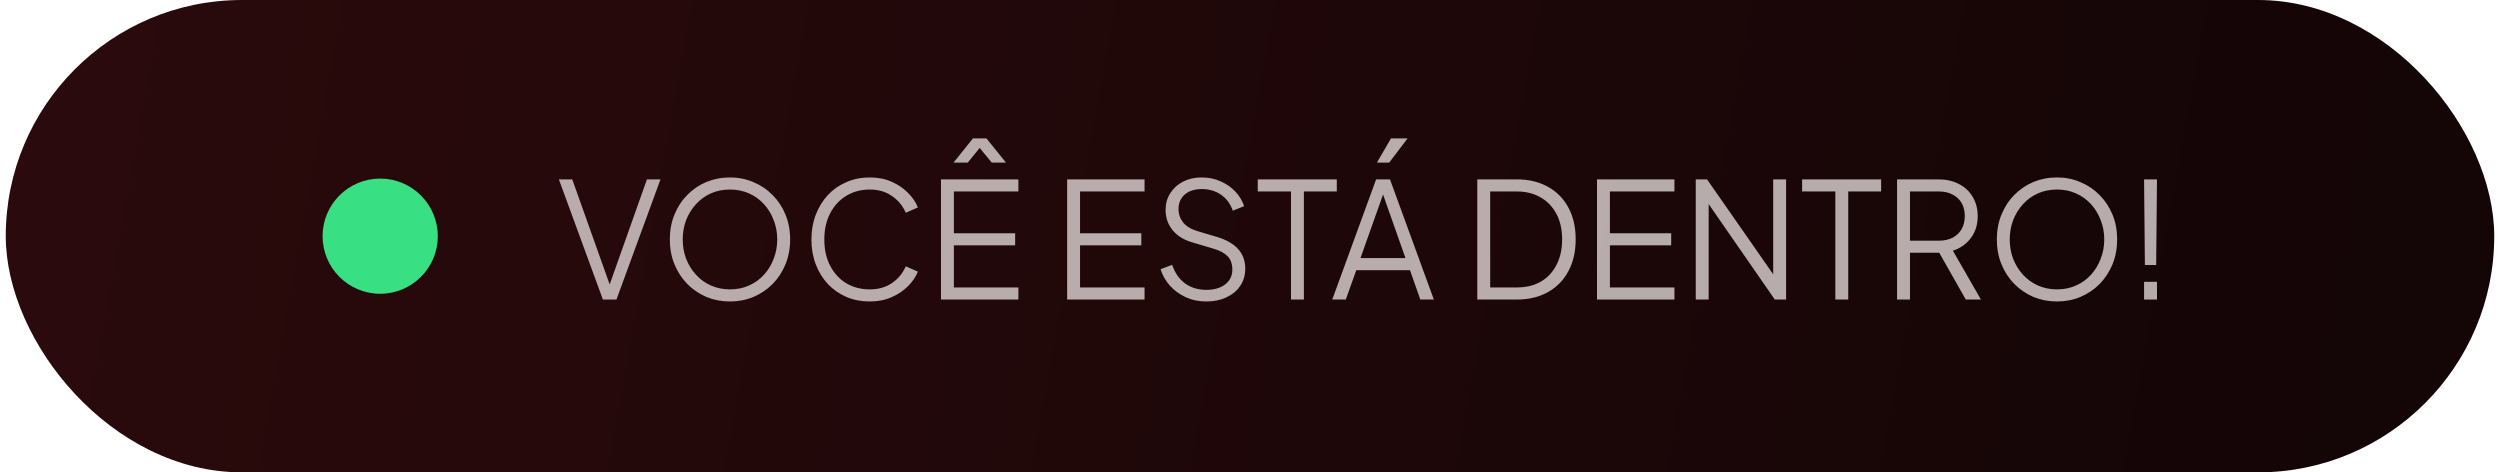 <svg xmlns="http://www.w3.org/2000/svg" width="217" height="41" viewBox="0 0 217 41" fill="none"><g id="Frame 1171275374"><rect x="0.5" width="216" height="41" rx="20.5" fill="url(#paint0_linear_4142_376)"></rect><circle id="Ellipse 34" cx="33" cy="20.5" r="5" fill="#38DF83"></circle><path id="VOC&#xC3;&#x8A; EST&#xC3;&#x81; DENTRO!" opacity="0.76" d="M52.332 26L48.51 15.57H49.672L53.032 25.006H52.808L56.154 15.57H57.33L53.508 26H52.332ZM63.362 26.168C62.634 26.168 61.953 26.037 61.318 25.776C60.693 25.505 60.142 25.132 59.666 24.656C59.19 24.171 58.816 23.601 58.546 22.948C58.275 22.285 58.14 21.562 58.14 20.778C58.14 19.994 58.275 19.275 58.546 18.622C58.816 17.959 59.19 17.39 59.666 16.914C60.142 16.429 60.693 16.055 61.318 15.794C61.953 15.533 62.634 15.402 63.362 15.402C64.09 15.402 64.766 15.537 65.392 15.808C66.026 16.069 66.582 16.443 67.058 16.928C67.534 17.404 67.907 17.969 68.178 18.622C68.448 19.275 68.584 19.994 68.584 20.778C68.584 21.562 68.448 22.285 68.178 22.948C67.907 23.601 67.534 24.171 67.058 24.656C66.582 25.132 66.026 25.505 65.392 25.776C64.766 26.037 64.09 26.168 63.362 26.168ZM63.362 25.118C63.968 25.118 64.519 25.006 65.014 24.782C65.518 24.558 65.952 24.245 66.316 23.844C66.68 23.443 66.96 22.981 67.156 22.458C67.361 21.935 67.464 21.375 67.464 20.778C67.464 20.19 67.361 19.635 67.156 19.112C66.96 18.589 66.68 18.127 66.316 17.726C65.952 17.325 65.518 17.012 65.014 16.788C64.519 16.564 63.968 16.452 63.362 16.452C62.755 16.452 62.2 16.564 61.696 16.788C61.201 17.012 60.772 17.325 60.408 17.726C60.044 18.127 59.759 18.589 59.554 19.112C59.358 19.635 59.26 20.19 59.26 20.778C59.26 21.375 59.358 21.935 59.554 22.458C59.759 22.981 60.044 23.443 60.408 23.844C60.772 24.245 61.206 24.558 61.71 24.782C62.214 25.006 62.764 25.118 63.362 25.118ZM75.499 26.168C74.761 26.168 74.085 26.037 73.469 25.776C72.853 25.505 72.316 25.132 71.859 24.656C71.411 24.171 71.061 23.601 70.809 22.948C70.557 22.295 70.431 21.576 70.431 20.792C70.431 20.008 70.557 19.289 70.809 18.636C71.061 17.983 71.411 17.413 71.859 16.928C72.316 16.443 72.853 16.069 73.469 15.808C74.085 15.537 74.761 15.402 75.499 15.402C76.208 15.402 76.843 15.528 77.403 15.78C77.972 16.032 78.448 16.359 78.831 16.76C79.223 17.152 79.503 17.567 79.671 18.006L78.621 18.468C78.359 17.861 77.958 17.376 77.417 17.012C76.885 16.639 76.246 16.452 75.499 16.452C74.734 16.452 74.052 16.634 73.455 16.998C72.858 17.362 72.391 17.871 72.055 18.524C71.719 19.168 71.551 19.924 71.551 20.792C71.551 21.651 71.719 22.407 72.055 23.06C72.391 23.713 72.858 24.222 73.455 24.586C74.052 24.941 74.734 25.118 75.499 25.118C76.246 25.118 76.885 24.936 77.417 24.572C77.958 24.208 78.359 23.723 78.621 23.116L79.671 23.578C79.503 24.007 79.223 24.423 78.831 24.824C78.448 25.216 77.972 25.538 77.403 25.79C76.843 26.042 76.208 26.168 75.499 26.168ZM81.676 26V15.57H88.396V16.62H82.796V20.246H88.116V21.296H82.796V24.95H88.396V26H81.676ZM82.768 14.114L84.448 12.014H85.624L87.318 14.114H86.086L85.036 12.84L84 14.114H82.768ZM92.627 26V15.57H99.347V16.62H93.748V20.246H99.067V21.296H93.748V24.95H99.347V26H92.627ZM104.714 26.168C104.051 26.168 103.449 26.042 102.908 25.79C102.366 25.538 101.909 25.202 101.536 24.782C101.162 24.353 100.896 23.881 100.738 23.368L101.746 22.99C101.988 23.699 102.366 24.241 102.88 24.614C103.393 24.978 104.004 25.16 104.714 25.16C105.162 25.16 105.554 25.09 105.89 24.95C106.235 24.801 106.501 24.595 106.688 24.334C106.874 24.073 106.968 23.769 106.968 23.424C106.968 22.911 106.828 22.514 106.548 22.234C106.268 21.954 105.866 21.739 105.344 21.59L103.468 21.03C102.73 20.815 102.161 20.456 101.76 19.952C101.368 19.448 101.172 18.874 101.172 18.23C101.172 17.679 101.307 17.194 101.578 16.774C101.848 16.345 102.217 16.009 102.684 15.766C103.16 15.523 103.696 15.402 104.294 15.402C104.919 15.402 105.479 15.519 105.974 15.752C106.478 15.976 106.902 16.275 107.248 16.648C107.593 17.021 107.84 17.437 107.99 17.894L107.01 18.286C106.786 17.67 106.436 17.203 105.96 16.886C105.493 16.569 104.942 16.41 104.308 16.41C103.906 16.41 103.552 16.48 103.244 16.62C102.945 16.76 102.712 16.961 102.544 17.222C102.376 17.483 102.292 17.791 102.292 18.146C102.292 18.575 102.427 18.963 102.698 19.308C102.968 19.644 103.384 19.896 103.944 20.064L105.596 20.554C106.417 20.797 107.038 21.147 107.458 21.604C107.878 22.061 108.088 22.635 108.088 23.326C108.088 23.886 107.943 24.381 107.654 24.81C107.374 25.23 106.977 25.561 106.464 25.804C105.96 26.047 105.376 26.168 104.714 26.168ZM112.057 26V16.62H109.173V15.57H116.033V16.62H113.177V26H112.057ZM115.639 26L119.447 15.57H120.651L124.459 26H123.283L122.387 23.452H117.725L116.815 26H115.639ZM118.089 22.402H121.995L119.881 16.41H120.217L118.089 22.402ZM119.517 14.114L120.735 12.014H122.177L120.581 14.114H119.517ZM128.229 26V15.57H131.659C132.695 15.57 133.596 15.785 134.361 16.214C135.126 16.634 135.719 17.236 136.139 18.02C136.559 18.795 136.769 19.714 136.769 20.778C136.769 21.833 136.559 22.752 136.139 23.536C135.719 24.32 135.126 24.927 134.361 25.356C133.596 25.785 132.695 26 131.659 26H128.229ZM129.349 24.95H131.659C132.462 24.95 133.157 24.782 133.745 24.446C134.333 24.101 134.786 23.615 135.103 22.99C135.43 22.365 135.593 21.627 135.593 20.778C135.593 19.929 135.43 19.196 135.103 18.58C134.776 17.955 134.319 17.474 133.731 17.138C133.143 16.793 132.452 16.62 131.659 16.62H129.349V24.95ZM138.62 26V15.57H145.34V16.62H139.74V20.246H145.06V21.296H139.74V24.95H145.34V26H138.62ZM147.192 26V15.57H148.172L154.29 24.348H153.912V15.57H155.032V26H154.052L147.934 17.166H148.312V26H147.192ZM159.307 26V16.62H156.423V15.57H163.283V16.62H160.427V26H159.307ZM164.665 26V15.57H168.249C168.93 15.57 169.527 15.705 170.041 15.976C170.554 16.237 170.951 16.611 171.231 17.096C171.52 17.572 171.665 18.127 171.665 18.762C171.665 19.499 171.469 20.129 171.077 20.652C170.694 21.175 170.171 21.543 169.509 21.758L171.945 26H170.629L168.081 21.506L168.837 21.94H165.785V26H164.665ZM165.785 20.89H168.305C168.753 20.89 169.145 20.806 169.481 20.638C169.817 20.461 170.078 20.213 170.265 19.896C170.451 19.569 170.545 19.187 170.545 18.748C170.545 18.309 170.451 17.931 170.265 17.614C170.078 17.297 169.817 17.054 169.481 16.886C169.145 16.709 168.753 16.62 168.305 16.62H165.785V20.89ZM178.547 26.168C177.819 26.168 177.138 26.037 176.503 25.776C175.878 25.505 175.327 25.132 174.851 24.656C174.375 24.171 174.002 23.601 173.731 22.948C173.461 22.285 173.325 21.562 173.325 20.778C173.325 19.994 173.461 19.275 173.731 18.622C174.002 17.959 174.375 17.39 174.851 16.914C175.327 16.429 175.878 16.055 176.503 15.794C177.138 15.533 177.819 15.402 178.547 15.402C179.275 15.402 179.952 15.537 180.577 15.808C181.212 16.069 181.767 16.443 182.243 16.928C182.719 17.404 183.093 17.969 183.363 18.622C183.634 19.275 183.769 19.994 183.769 20.778C183.769 21.562 183.634 22.285 183.363 22.948C183.093 23.601 182.719 24.171 182.243 24.656C181.767 25.132 181.212 25.505 180.577 25.776C179.952 26.037 179.275 26.168 178.547 26.168ZM178.547 25.118C179.154 25.118 179.705 25.006 180.199 24.782C180.703 24.558 181.137 24.245 181.501 23.844C181.865 23.443 182.145 22.981 182.341 22.458C182.547 21.935 182.649 21.375 182.649 20.778C182.649 20.19 182.547 19.635 182.341 19.112C182.145 18.589 181.865 18.127 181.501 17.726C181.137 17.325 180.703 17.012 180.199 16.788C179.705 16.564 179.154 16.452 178.547 16.452C177.941 16.452 177.385 16.564 176.881 16.788C176.387 17.012 175.957 17.325 175.593 17.726C175.229 18.127 174.945 18.589 174.739 19.112C174.543 19.635 174.445 20.19 174.445 20.778C174.445 21.375 174.543 21.935 174.739 22.458C174.945 22.981 175.229 23.443 175.593 23.844C175.957 24.245 176.391 24.558 176.895 24.782C177.399 25.006 177.95 25.118 178.547 25.118ZM186.176 23.004L186.106 15.57H187.226L187.156 23.004H186.176ZM186.106 26V24.46H187.226V26H186.106Z" fill="#E8DFDF"></path></g><defs><linearGradient id="paint0_linear_4142_376" x1="204.5" y1="41" x2="8.5" y2="5.5" gradientUnits="userSpaceOnUse"><stop stop-color="#140506"></stop><stop offset="1" stop-color="#2A0A0C"></stop></linearGradient></defs></svg>
